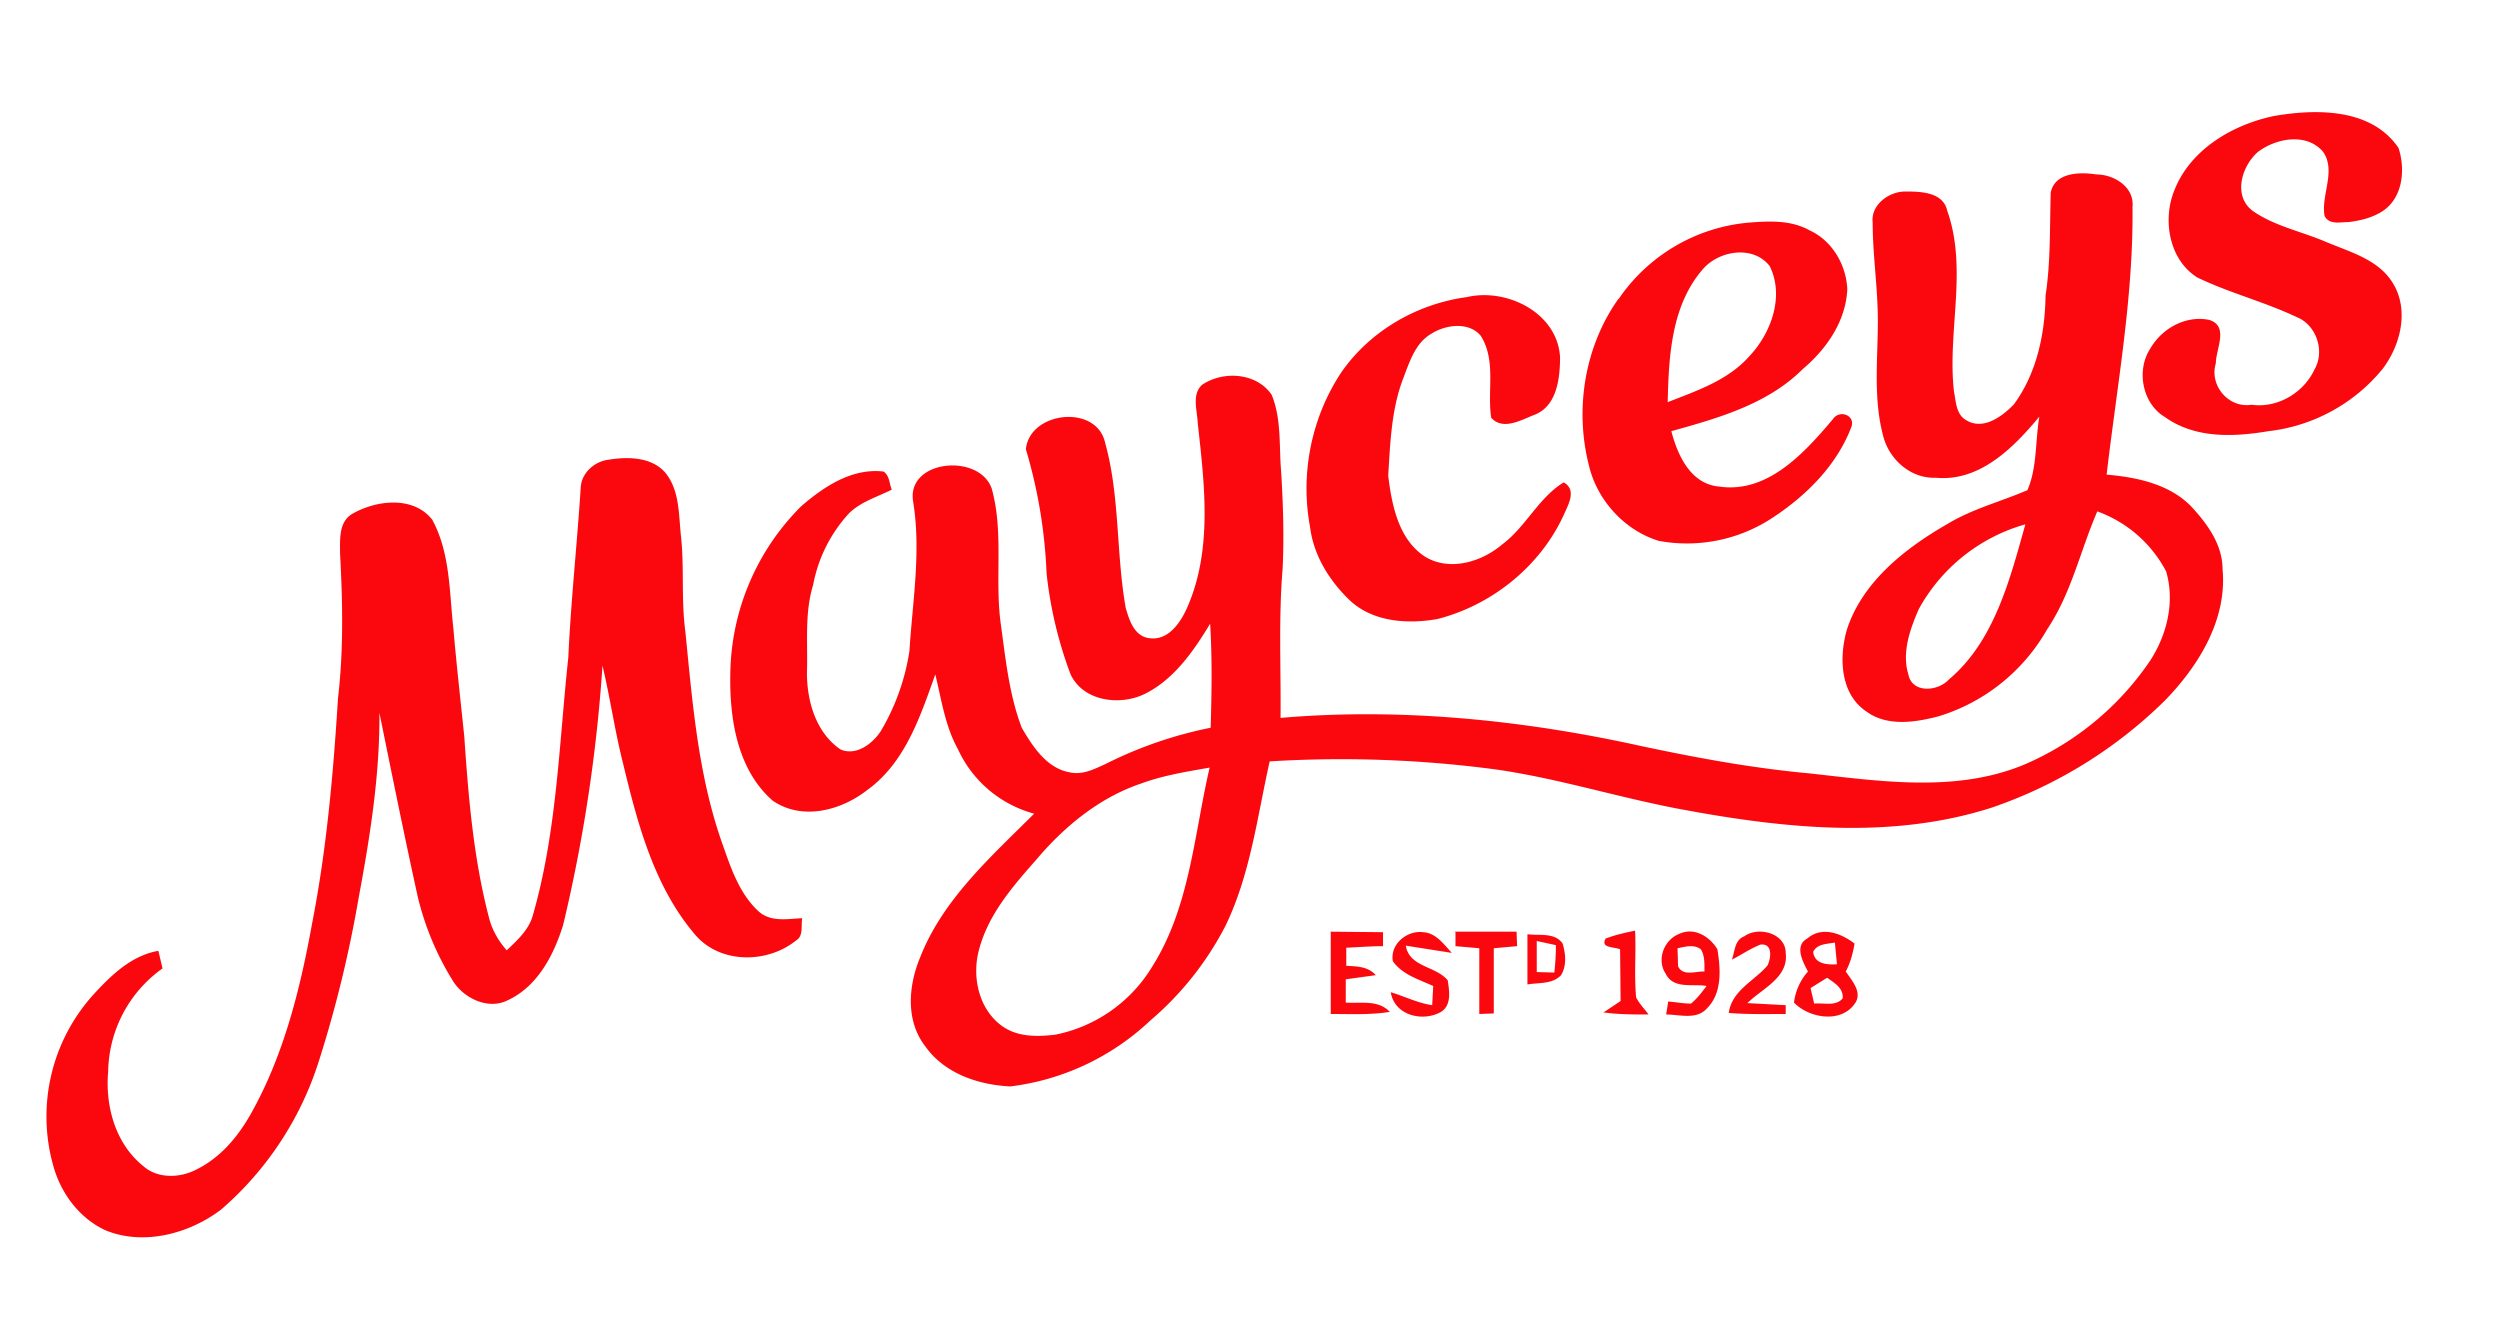 <svg xmlns="http://www.w3.org/2000/svg" viewBox="0 0 483 257"><g fill="#fa080e"><path d="M439.4 22.4c8.2-1.4 18.8-1.5 24 6.2 1.3 4 .9 9.3-2.8 12-2 1.4-4.4 2-6.8 2.3-1.7 0-3.8.6-4.7-1.2-.7-4.1 2.3-8.7-.3-12.4-3.2-3.7-9-2.6-12.5 0-3.2 2.7-5 8.6-1 11.5 4.2 2.9 9.3 3.9 14 5.9 4.7 2 10.2 3.4 13 8 3.2 5.2 1.5 12-2 16.6a33.4 33.4 0 0 1-22 12c-6.6 1.1-14.1 1.5-20-2.7-4.4-2.6-5.6-9-2.9-13.2 2.3-4 6.9-6.5 11.4-5.6 3.9 1.2 1.3 5.6 1.3 8.4-1.3 4.2 2.4 8.7 6.9 8 5 .7 10.1-2.3 12.2-6.9 2-3.5.3-8.5-3.4-10-6.3-3-13.1-4.7-19.3-7.7-5.4-3.4-6.7-11-4.5-16.6 3-8 11.2-12.9 19.4-14.6Z"/><path d="M396.2 37.2c.8-3.9 5.6-4 8.8-3.5 3.4 0 7.4 2.4 7 6.3.2 17.3-3 34.5-5 51.7 5.8.5 12 1.8 16.2 6 3.2 3.4 6.2 7.5 6.2 12.3.9 9.7-4.6 18.6-11.1 25.3a88.5 88.5 0 0 1-33.4 20.7c-19.2 6.2-39.8 4.1-59.3.5-12.2-2.2-24-6-36.3-7.8a226 226 0 0 0-44-1.6c-2.4 10.7-3.7 21.7-8.5 31.7a60.4 60.4 0 0 1-14.6 18.4 47.9 47.9 0 0 1-27 12.7c-6.2-.3-12.7-2.5-16.4-7.7-3.9-5-3.3-11.8-1-17.3 4.4-11.2 13.7-19.4 22-27.7a22.7 22.7 0 0 1-14.7-12.4c-2.5-4.5-3.2-9.6-4.4-14.5-2.9 8.1-5.8 17-13.1 22.3-5.1 4-12.6 6-18.3 2.1-6.9-6-8.4-16-8.2-24.7a46.5 46.5 0 0 1 13.7-32.2c4.4-3.8 9.8-7.4 15.9-6.7 1.2.8 1.1 2.4 1.6 3.5-2.8 1.4-5.9 2.3-8.2 4.5a28 28 0 0 0-7 13.9c-1.7 5.5-1 11.4-1.2 17 0 5.6 1.8 11.6 6.5 14.8 3 1.3 6.2-1.1 7.8-3.6a43 43 0 0 0 5.5-15.4c.6-9.6 2.3-19.3.7-29-1.2-8 12.8-9.3 15.2-2.4 2.4 8.6.5 17.7 1.8 26.5.9 6.6 1.6 13.4 4 19.7 2.1 3.6 4.8 7.8 9.2 8.6 2.5.6 4.8-.6 7-1.6a79.9 79.9 0 0 1 20.3-7c.2-6.7.3-13.4-.1-20.1-3.2 5.3-7 10.8-12.7 13.6-4.8 2.3-11.9 1.4-14.3-3.9a79.8 79.8 0 0 1-4.6-19.4 97.3 97.3 0 0 0-4-24c.7-7.3 13.6-8.8 15.3-1.3 2.9 10.4 2.1 21.4 4 32 .7 2.4 1.7 5.5 4.6 5.8 3.6.5 6-3 7.3-6 4.9-11.2 3.3-23.8 2-35.6-.1-2.4-1.2-5.6.9-7.4 4.1-2.7 10.5-2.3 13.4 2 1.9 4.7 1.4 9.8 1.8 14.6.4 6.3.6 12.7.3 19-.8 9.6-.3 19.2-.4 28.8 23.2-2 46.8.4 69.5 5.4 10.8 2.3 21.6 4.3 32.5 5.3 13.7 1.5 28.3 3.8 41.5-1.6a56 56 0 0 0 24.6-20.3c3.2-5 4.7-11.3 3-17.1a24.4 24.4 0 0 0-13.3-11.6c-3.3 7.6-5 15.8-9.7 22.8a36.3 36.3 0 0 1-21 16.8c-4.6 1.2-10 2-14-1-5-3.4-5.2-10.4-3.7-15.7 3-9.3 11.3-15.8 19.5-20.5 4.8-2.9 10.3-4.3 15.4-6.5 1.9-4.4 1.5-9.5 2.3-14.2-5 6-11.5 12.6-20 11.8-4.9.2-9.1-3.6-10.2-8.2-1.9-7.2-1-14.7-1-22.1 0-6.4-1-12.7-1-19-.4-3.4 3.1-6 6.3-6 3 0 7.3.1 8.1 3.7 4 11.3 0 23.3 1.3 34.9.4 2 .4 4.5 2.4 5.6 3.3 2 7-.8 9.2-3.1 4.4-6 6-13.6 6.1-21 1-6.5.8-13.2 1-19.9m-25.5 80.5c-1.7 3.9-3.3 8.4-2 12.6.7 3.7 5.7 3.3 7.8 1 8.8-7.4 11.8-19.3 14.8-30a34 34 0 0 0-20.6 16.4m-150.3 33.7c-8 2.7-14.8 8.3-20.2 14.7-4.5 5.1-9.2 10.5-11 17.2-1.5 5.2-.2 11.7 4.5 15 3 2.1 6.8 2 10.2 1.6a28.4 28.4 0 0 0 18.8-13.3c7.2-11.5 8-25.4 11-38.3-4.5.8-9 1.5-13.3 3.1Z"/><path d="M312.7 57.8A34 34 0 0 1 338 43c3.9-.3 8-.5 11.6 1.5 4.4 2 7.1 6.7 7.3 11.4-.3 6.2-4 11.5-8.6 15.4-6.8 6.8-16.4 9.5-25.4 12 1.2 4.6 3.7 10.2 9.2 10.7 9.4 1.4 16.5-6.5 22-13 1.3-2 4.6-.7 3.5 1.7-2.8 7.2-8.5 12.9-14.8 17.1a30 30 0 0 1-22.3 4.7c-6.6-2-11.9-7.8-13.5-14.5-2.8-10.9-.9-23 5.7-32.3M329 52c-6.1 7-6.6 16.8-6.8 25.7 5.6-2.2 11.6-4.2 15.7-8.8 4.3-4.5 6.9-11.7 4-17.5-3.2-4.1-9.8-3-12.9.6ZM283.4 57.4c7.7-1.8 17.5 3 18 11.6 0 4.1-.6 9.6-5.1 11.2-2.5 1-6 3-8.2.5-.8-5.2 1-11-2-15.8-2.3-2.8-6.8-2.2-9.6-.4-3.1 1.8-4.2 5.5-5.4 8.6-2.3 6-2.5 12.5-2.9 18.8.7 5.7 2 12.4 7.2 15.7 4.7 2.8 10.8 1 14.8-2.4 4.6-3.4 7-9 11.9-12 2.5 1.4 1 4.1.1 6.1-4.5 10-13.9 17.6-24.5 20.3-5.7 1-12.3.6-16.8-3.5-4-3.8-7.1-8.7-7.8-14.3-1.9-10.2.2-21 6-29.8 5.5-8 14.6-13.3 24.3-14.6ZM117.7 88.8c3.7-.6 8.3-.5 10.9 2.6 2.8 3.5 2.5 8.3 3 12.5.6 6 0 12 .8 18 1.4 14 2.5 28.2 7.3 41.5 1.6 4.6 3.3 9.5 7 12.8 2.4 2 5.6 1.3 8.3 1.2-.3 1.4.3 3.4-1.2 4.3-5.6 4.5-14.6 4.5-19.4-1-8-9.3-11.2-21.5-14-33.1-1.6-6.3-2.5-12.7-4-19a301 301 0 0 1-7.6 50.1c-1.8 5.8-4.9 11.8-10.6 14.5-3.8 2-8.6-.3-10.7-3.7a55 55 0 0 1-6.8-16.3c-2.6-11.8-5-23.7-7.4-35.5.1 12-1.8 23.9-4 35.7a234 234 0 0 1-7.6 31.3 63 63 0 0 1-19 29c-6.2 4.7-15 7-22.3 4-5-2.3-8.5-7-10-12.1a35.1 35.1 0 0 1 7.7-33.5c3.4-3.7 7.3-7.5 12.5-8.4l.8 3.4A24.9 24.9 0 0 0 20.9 207c-.6 6.7 1.4 14 6.8 18.3 2.6 2.3 6.5 2.3 9.5 1 5-2.2 8.6-6.4 11.2-11 6.4-11.3 9.6-24.2 11.9-36.9 2.8-14.3 4.1-29 5-43.5 1.1-9.3.9-18.6.4-28 0-2.7-.3-6.2 2.5-7.7 4.6-2.6 11.7-3.4 15.3 1.2 3.5 6.4 3.3 14 4.1 21.1.6 7 1.4 14 2.1 20.8.8 11.8 1.8 23.7 4.8 35.1.6 2.3 1.8 4.4 3.4 6.2 2-1.9 4.2-3.9 5-6.6 4.7-16.2 5.1-33.3 6.9-50 .5-11 1.7-21.9 2.4-32.9.2-2.8 2.7-5 5.5-5.3ZM257 180l10.2.1v2.7c-2.4 0-4.8.2-7.1.3v3.5c2 .1 4.2.1 5.7 1.8l-5.8.8v4.5c2.9.2 6.3-.6 8.5 1.8-3.8.6-7.6.4-11.4.4v-15.8ZM269.1 185.7c-.6-3.3 2.8-6 5.8-5.6 2.5.1 4 2.3 5.6 4l-8.9-1.4c.7 4.2 5.8 3.9 8.1 6.7.3 2 .8 4.8-1.3 6.1-3.5 2-9 .7-9.7-3.8 2.7.8 5.2 2.1 8 2.5l.2-3.7c-2.8-1.3-6-2.2-7.8-4.8ZM281 180H293l.1 2.8-4.5.4v12.6l-2.8.1v-12.7l-4.6-.4v-2.7ZM310.3 181.3c1.8-.7 3.7-1.1 5.6-1.5.2 4.3-.2 8.6.2 12.9.6 1.2 1.6 2.2 2.4 3.3-2.9 0-5.8 0-8.7-.4l3.3-2.2-.1-10c-1.2-.5-4-.2-2.7-2.2ZM324.5 180.4c2.8-1.3 5.8.5 7.3 3 .6 3.7 1 8.4-2 11.4-2 2.3-5.3 1.2-7.9 1.2l.4-2.5c1.5.1 3 .4 4.4.4 1.2-1 2.1-2.2 3-3.4-2.6-.5-6.4.7-7.9-2.4-1.8-2.7-.3-6.6 2.7-7.7m-.4 2.8.1 3.5c1 2 3.4.9 5.1 1 0-1.4.1-3-.7-4.3-1.3-1-3-.5-4.5-.2ZM337 180.9c2.7-2 8-.6 8 3.2.6 4.8-4.6 6.9-7.4 9.7l7.4.4v1.7c-3.7 0-7.4.1-11-.2.6-4.4 5-6.2 7.5-9.2.7-1.5 1-4.3-1.4-4-2 .8-3.7 2-5.5 2.9.6-1.6.5-3.8 2.4-4.5ZM349.2 181.3c2.8-2.4 6.5-1 9.1 1-.3 1.8-.8 3.7-1.7 5.4 1.3 1.9 3.4 4.2 1.6 6.4-2.7 3.6-8.7 2.6-11.6-.4a11 11 0 0 1 2.7-6c-1-1.9-2.7-5-.1-6.4m1.1 2.6c.3 2.4 2.7 2.5 4.6 2.4l-.4-4.2c-1.5.3-3.4.2-4.2 1.8m-.5 7 .7 3c1.9-.2 4.1.6 5.5-1 .2-2-1.6-3-3-4l-3.2 2ZM295.2 180.5c2.2.3 5.2-.4 6.7 1.8.6 2 .8 4.3-.3 6.1-1.7 1.8-4.3 1.4-6.5 1.8v-9.7m1.8 1.3v6l3.4.1c.2-1.8.3-3.5.3-5.3l-3.7-.8Z"/></g></svg>